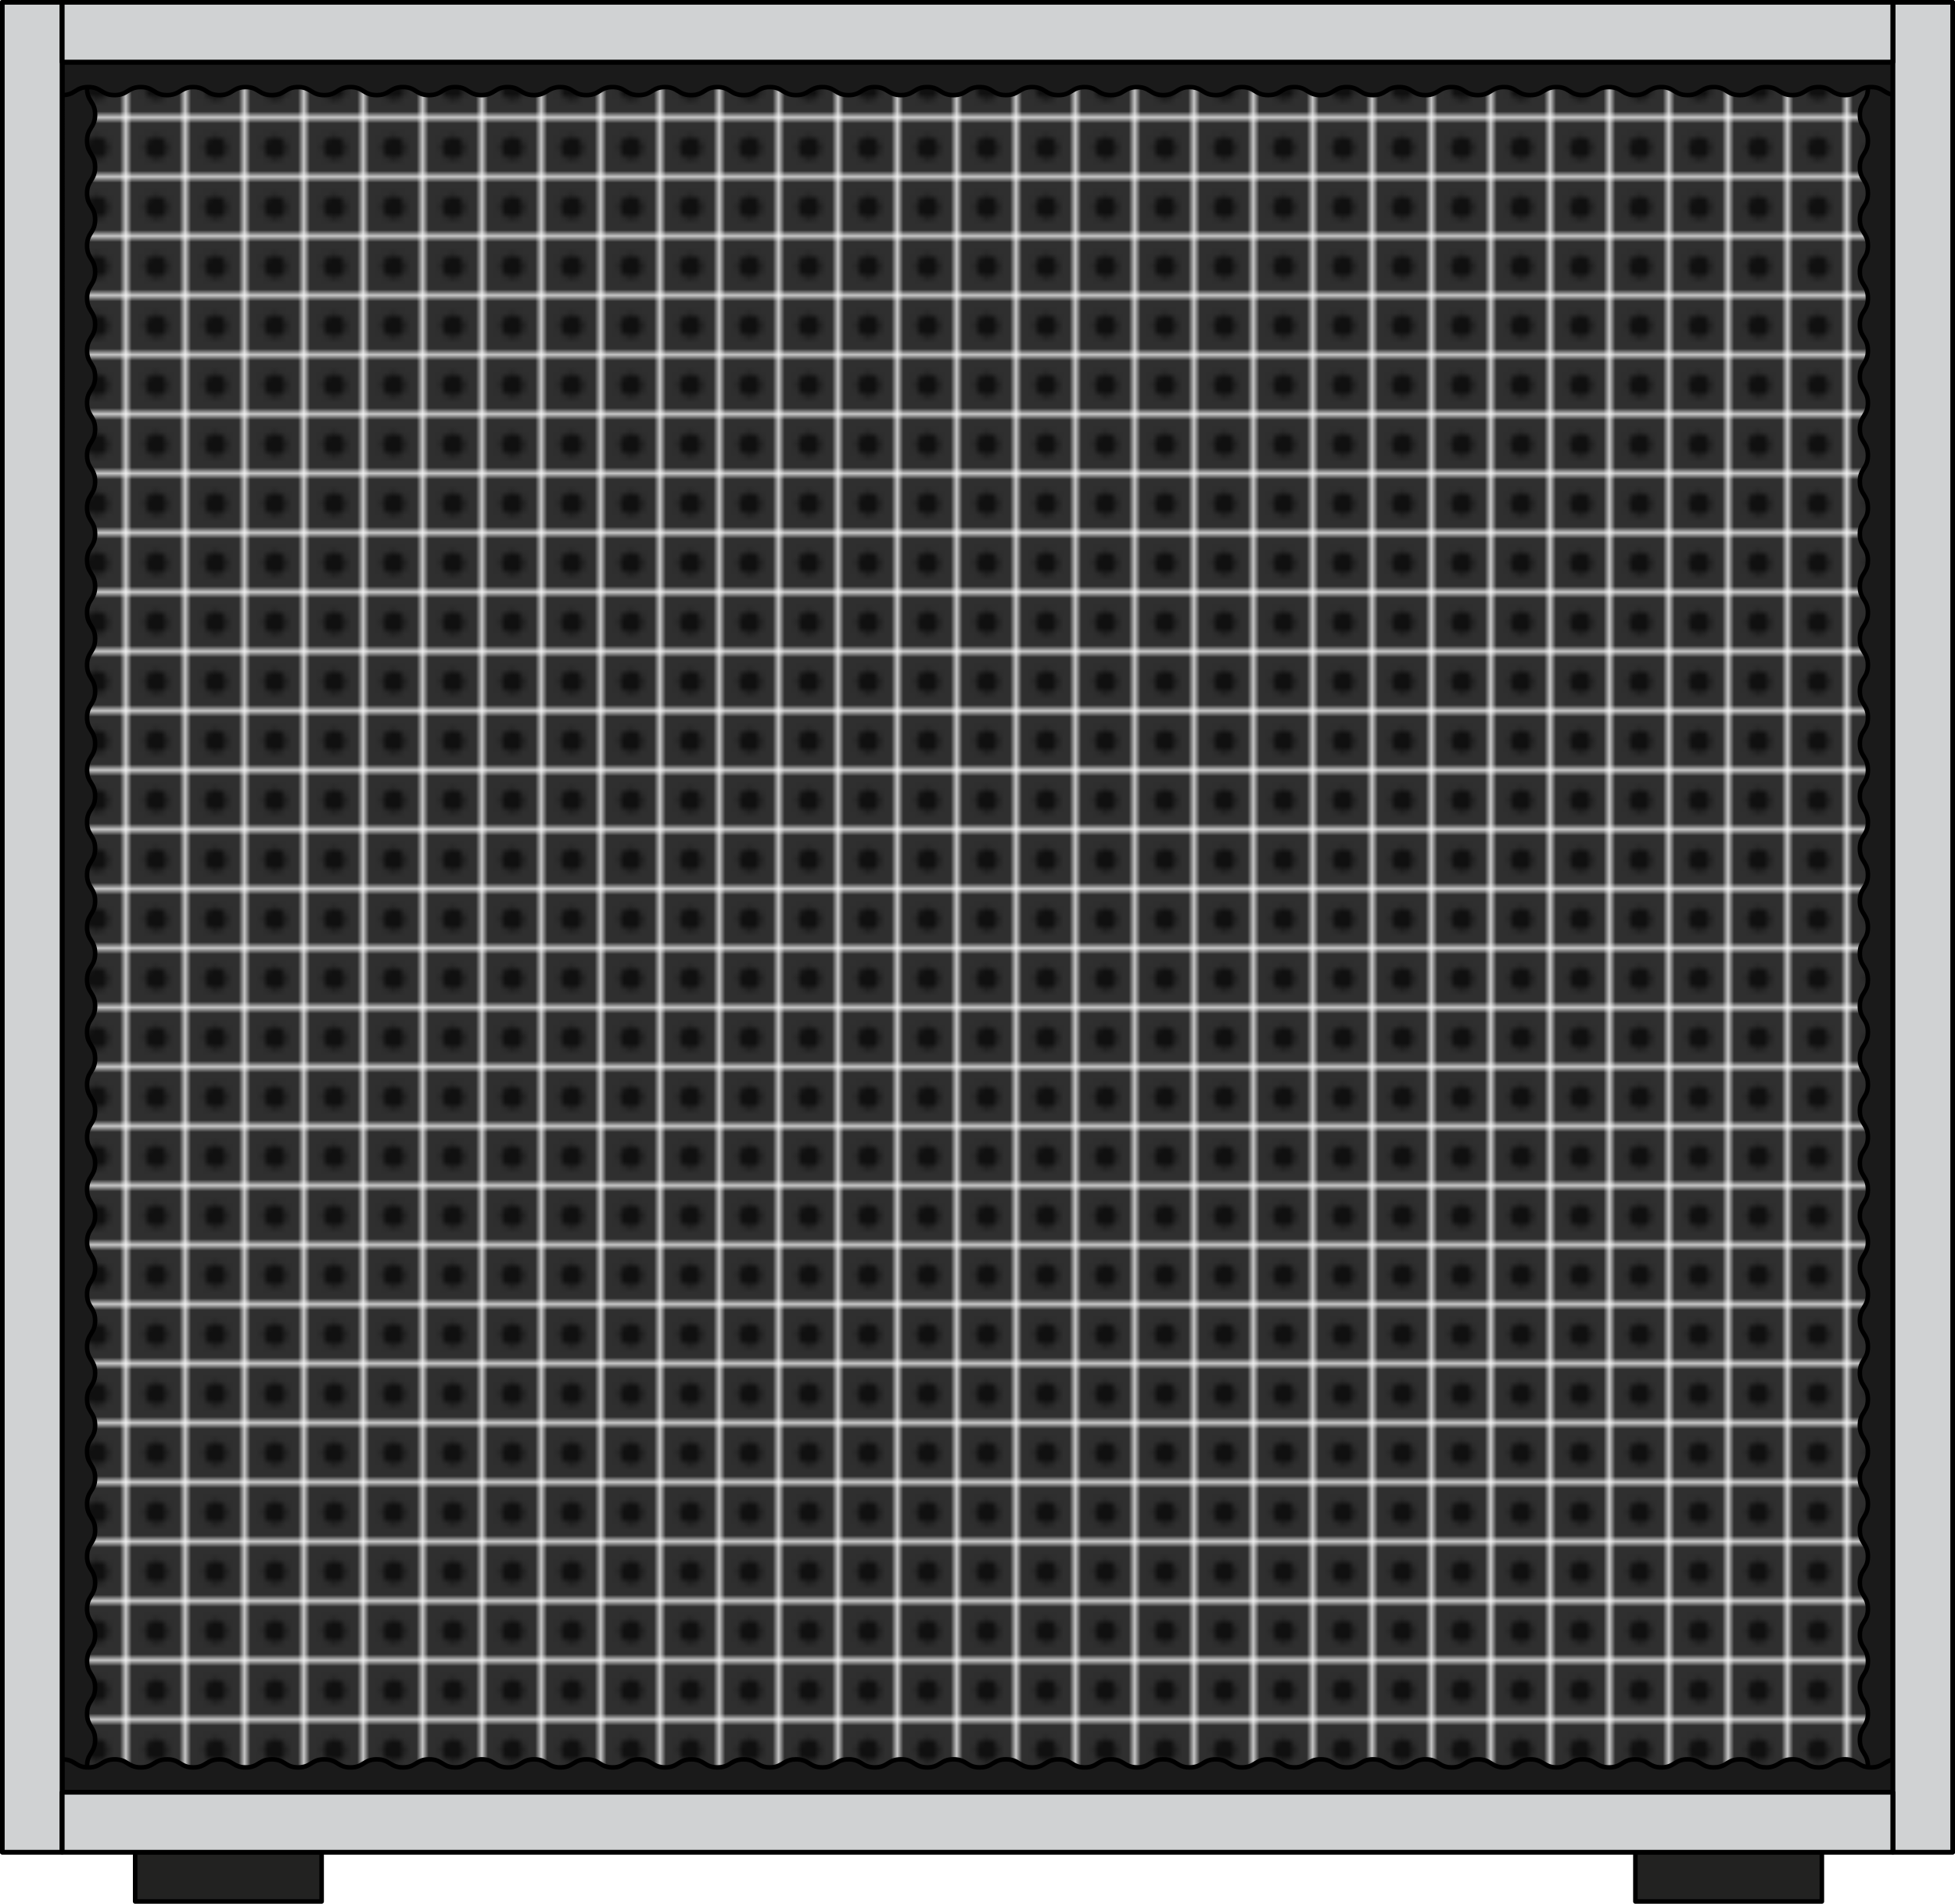 <?xml version="1.0" encoding="utf-8"?>
<!-- Generator: Adobe Illustrator 16.0.0, SVG Export Plug-In . SVG Version: 6.00 Build 0)  -->
<!DOCTYPE svg PUBLIC "-//W3C//DTD SVG 1.1//EN" "http://www.w3.org/Graphics/SVG/1.1/DTD/svg11.dtd">
<svg version="1.1" id="Layer_1" xmlns="http://www.w3.org/2000/svg" xmlns:xlink="http://www.w3.org/1999/xlink" x="0px" y="0px"
	 width="431.209px" height="419.944px" viewBox="0 0 431.209 419.944" enable-background="new 0 0 431.209 419.944"
	 xml:space="preserve">
<pattern  x="-264.987" y="-69.8" width="9.274" height="9.273" patternUnits="userSpaceOnUse" id="New_Pattern_Swatch_7" viewBox="0 -9.273 9.274 9.273" overflow="visible">
	<g>
		<polygon fill="none" points="0,0 9.274,0 9.274,-9.273 0,-9.273 		"/>
		<polygon fill="#2F2F2F" points="9.274,0 0,0 0,-9.273 9.274,-9.273 		"/>
		<path fill="#101010" d="M6.537-4.637c0,1.049-0.851,1.9-1.9,1.9c-1.049,0-1.899-0.852-1.899-1.9s0.851-1.9,1.899-1.9
			C5.687-6.537,6.537-5.686,6.537-4.637z"/>
	</g>
</pattern>
<g>
	<pattern  id="SVGID_1_" xlink:href="#New_Pattern_Swatch_7" patternTransform="matrix(1.309 0 0 1.309 2299.483 2290.82)">
	</pattern>
	<rect x="13.707" y="13.708" fill="url(#SVGID_1_)" width="403.795" height="381.658"/>
	<rect x="360.714" y="408.571" fill="#222221" width="41.13" height="10.873"/>
	<rect x="29.813" y="408.571" fill="#222221" width="41.129" height="10.873"/>
	
		<rect x="360.714" y="408.571" fill="none" stroke="#000000" stroke-linecap="round" stroke-linejoin="round" stroke-miterlimit="10" width="41.13" height="10.873"/>
	
		<rect x="29.813" y="408.571" fill="none" stroke="#000000" stroke-linecap="round" stroke-linejoin="round" stroke-miterlimit="10" width="41.129" height="10.873"/>
	<path fill="#1A1A1A" stroke="#000000" stroke-linecap="round" stroke-linejoin="round" stroke-miterlimit="10" d="M410.223,13.708
		c0,2.892,1.779,2.892,1.779,5.785c0,2.892-1.779,2.892-1.779,5.784s1.779,2.893,1.779,5.785s-1.779,2.893-1.779,5.784
		c0,2.893,1.779,2.893,1.779,5.782c0,2.893-1.779,2.893-1.779,5.785c0,2.892,1.779,2.892,1.779,5.783
		c0,2.893-1.779,2.893-1.779,5.782c0,2.893,1.779,2.893,1.779,5.782c0,2.894-1.779,2.894-1.779,5.784
		c0,2.892,1.779,2.892,1.779,5.78c0,2.892-1.779,2.892-1.779,5.785c0,2.889,1.779,2.889,1.779,5.781
		c0,2.891-1.779,2.891-1.779,5.779c0,2.892,1.779,2.892,1.779,5.783c0,2.891-1.779,2.891-1.779,5.781
		c0,2.889,1.779,2.889,1.779,5.778c0,2.889-1.779,2.889-1.779,5.779s1.779,2.891,1.779,5.784c0,2.889-1.779,2.889-1.779,5.778
		c0,2.888,1.779,2.888,1.779,5.776c0,2.89-1.779,2.89-1.779,5.781s1.779,2.892,1.779,5.781c0,2.893-1.779,2.893-1.779,5.783
		s1.779,2.891,1.779,5.781c0,2.892-1.779,2.892-1.779,5.782c0,2.892,1.779,2.892,1.779,5.783c0,2.89-1.779,2.89-1.779,5.781
		c0,2.897,1.779,2.897,1.779,5.794c0,2.895-1.779,2.895-1.779,5.789c0,2.892,1.779,2.892,1.779,5.784
		c0,2.896-1.779,2.896-1.779,5.789c0,2.892,1.779,2.892,1.779,5.785c0,2.892-1.779,2.892-1.779,5.785
		c0,2.892,1.779,2.892,1.779,5.785c0,2.892-1.779,2.892-1.779,5.784c0,2.891,1.779,2.891,1.779,5.78
		c0,2.893-1.779,2.893-1.779,5.785c0,2.892,1.779,2.892,1.779,5.785c0,2.892-1.779,2.892-1.779,5.784s1.779,2.893,1.779,5.785
		s-1.779,2.893-1.779,5.784c0,2.893,1.779,2.893,1.779,5.782c0,2.893-1.779,2.893-1.779,5.785c0,2.892,1.779,2.892,1.779,5.783
		c0,2.893-1.779,2.893-1.779,5.782c0,2.893,1.779,2.893,1.779,5.783c0,2.893-1.779,2.893-1.779,5.784
		c0,2.891,1.779,2.891,1.779,5.779c0,2.892-1.779,2.892-1.779,5.784c0,2.891,1.779,2.891,1.779,5.781s-1.779,2.891-1.779,5.779
		c0,2.892,1.779,2.892,1.779,5.782c0,2.892-1.779,2.892-1.779,5.781s1.779,2.89,1.779,5.78c0,2.89-1.779,2.89-1.779,5.778
		c0,2.891,1.779,2.891,1.779,5.785c0,2.889-1.779,2.889-1.779,5.778c0,2.888,1.779,2.888,1.779,5.776
		c0,2.891-1.779,2.891-1.779,5.781c0,2.892,1.779,2.892,1.779,5.781c0,2.893-1.779,2.893-1.779,5.783
		c0,2.892,1.779,2.892,1.779,5.781c0,2.892-1.779,2.892-1.779,5.783c0,2.891,1.779,2.891,1.779,5.782c0,2.89-1.779,2.89-1.779,5.781
		h7.279v-219.76V13.708H410.223z"/>
	<path fill="#1A1A1A" stroke="#000000" stroke-linecap="round" stroke-linejoin="round" stroke-miterlimit="10" d="M20.984,13.708
		c0,2.892-1.779,2.892-1.779,5.785c0,2.892,1.779,2.892,1.779,5.784s-1.779,2.893-1.779,5.785s1.779,2.893,1.779,5.784
		c0,2.893-1.779,2.893-1.779,5.782c0,2.893,1.779,2.893,1.779,5.785c0,2.892-1.779,2.892-1.779,5.783
		c0,2.893,1.779,2.893,1.779,5.782c0,2.893-1.779,2.893-1.779,5.782c0,2.894,1.779,2.894,1.779,5.784
		c0,2.892-1.779,2.892-1.779,5.78c0,2.892,1.779,2.892,1.779,5.785c0,2.889-1.779,2.889-1.779,5.781
		c0,2.891,1.779,2.891,1.779,5.779c0,2.892-1.779,2.892-1.779,5.783c0,2.891,1.779,2.891,1.779,5.781
		c0,2.889-1.779,2.889-1.779,5.778c0,2.889,1.779,2.889,1.779,5.779s-1.779,2.891-1.779,5.784c0,2.889,1.779,2.889,1.779,5.778
		c0,2.888-1.779,2.888-1.779,5.776c0,2.89,1.779,2.89,1.779,5.781s-1.779,2.892-1.779,5.781c0,2.893,1.779,2.893,1.779,5.783
		s-1.779,2.891-1.779,5.781c0,2.892,1.779,2.892,1.779,5.782c0,2.892-1.779,2.892-1.779,5.783c0,2.89,1.779,2.89,1.779,5.781
		c0,2.897-1.779,2.897-1.779,5.794c0,2.895,1.779,2.895,1.779,5.789c0,2.892-1.779,2.892-1.779,5.784
		c0,2.896,1.779,2.896,1.779,5.789c0,2.892-1.779,2.892-1.779,5.785c0,2.892,1.779,2.892,1.779,5.785
		c0,2.892-1.779,2.892-1.779,5.785c0,2.892,1.779,2.892,1.779,5.784c0,2.891-1.779,2.891-1.779,5.78
		c0,2.893,1.779,2.893,1.779,5.785c0,2.892-1.779,2.892-1.779,5.785c0,2.892,1.779,2.892,1.779,5.784s-1.779,2.893-1.779,5.785
		s1.779,2.893,1.779,5.784c0,2.893-1.779,2.893-1.779,5.782c0,2.893,1.779,2.893,1.779,5.785c0,2.892-1.779,2.892-1.779,5.783
		c0,2.893,1.779,2.893,1.779,5.782c0,2.893-1.779,2.893-1.779,5.783c0,2.893,1.779,2.893,1.779,5.784
		c0,2.891-1.779,2.891-1.779,5.779c0,2.892,1.779,2.892,1.779,5.784c0,2.891-1.779,2.891-1.779,5.781s1.779,2.891,1.779,5.779
		c0,2.892-1.779,2.892-1.779,5.782c0,2.892,1.779,2.892,1.779,5.781s-1.779,2.89-1.779,5.78c0,2.89,1.779,2.89,1.779,5.778
		c0,2.891-1.779,2.891-1.779,5.785c0,2.889,1.779,2.889,1.779,5.778c0,2.888-1.779,2.888-1.779,5.776
		c0,2.891,1.779,2.891,1.779,5.781c0,2.892-1.779,2.892-1.779,5.781c0,2.893,1.779,2.893,1.779,5.783
		c0,2.892-1.779,2.892-1.779,5.781c0,2.892,1.779,2.892,1.779,5.783c0,2.891-1.779,2.891-1.779,5.782c0,2.89,1.779,2.89,1.779,5.781
		h-7.277v-219.76V13.708H20.984z"/>
	<path fill="#1A1A1A" stroke="#000000" stroke-linecap="round" stroke-linejoin="round" stroke-miterlimit="10" d="M412.712,389.866
		c-2.892,0-2.892-1.779-5.782-1.779c-2.893,0-2.893,1.779-5.783,1.779s-2.891-1.779-5.781-1.779c-2.259,0-2.77,1.076-4.256,1.552
		c-0.415,0.133-0.895,0.228-1.525,0.228c-2.168,0-2.711-1.001-4.066-1.502c-0.451-0.166-0.993-0.277-1.717-0.277
		c-0.723,0-1.266,0.111-1.717,0.277c-1.354,0.501-1.898,1.502-4.066,1.502c-2.887,0-2.887-1.779-5.774-1.779h-0.003h-0.004
		c-2.887,0-2.89,1.776-5.777,1.779c-2.887-0.003-2.89-1.779-5.779-1.779c-0.002,0-0.002,0-0.002,0h-0.005
		c-2.889,0-2.892,1.776-5.776,1.779c-2.885-0.003-2.888-1.779-5.775-1.779c-0.001,0-0.001,0-0.001,0h-0.005
		c-2.889,0-2.891,1.778-5.777,1.779c-2.889-0.001-2.889-1.779-5.781-1.779h-0.002h-0.004c-2.887,0-2.889,1.778-5.775,1.779
		c-2.889-0.001-2.89-1.779-5.778-1.779h-0.003h-0.001c-2.89,0-2.89,1.779-5.781,1.779c-2.888,0-2.888-1.779-5.778-1.779h-0.002
		h-0.002c-2.287,0-2.781,1.104-4.316,1.568c-0.403,0.123-0.861,0.211-1.465,0.211c-2.89,0-2.89-1.779-5.779-1.779h-0.002h-0.001
		c-2.89,0-2.89,1.779-5.782,1.779c-2.888,0-2.888-1.779-5.779-1.779h-0.001h-0.003c-2.891,0-2.893,1.778-5.783,1.779
		c-2.887-0.001-2.889-1.779-5.779-1.779h-0.003c-0.001,0-0.001,0-0.001,0c-2.892,0-2.893,1.778-5.781,1.779
		c-2.889-0.001-2.891-1.779-5.78-1.779h-0.005c0,0-0.003,0-0.004,0c-2.892,0-2.893,1.776-5.78,1.779
		c-2.886-0.003-2.888-1.779-5.778-1.779H256.6h-0.005c-2.89,0-2.894,1.775-5.78,1.779c-2.887-0.004-2.889-1.779-5.779-1.779h-0.004
		h-0.002c-2.892,0-2.893,1.778-5.78,1.779c-2.892-0.001-2.893-1.779-5.782-1.779c-0.002,0-0.003,0-0.003,0h-0.004
		c-2.893,0-2.894,1.778-5.781,1.779c-2.888-0.001-2.889-1.779-5.778-1.779h-0.004c-0.003,0-0.004,0-0.004,0
		c-2.893,0-2.898,1.775-5.784,1.778c-2.884-0.003-2.89-1.778-5.776-1.778c0,0-0.006,0.001-0.008,0.001l-0.008-0.001
		c-2.891,0-2.896,1.774-5.779,1.778c-2.883-0.004-2.889-1.778-5.775-1.778l-0.014,0.001l-0.015-0.001
		c-2.888,0-2.893,1.774-5.771,1.778c-2.881-0.004-2.886-1.778-5.773-1.778l-0.009,0.001c0,0-0.007-0.001-0.011-0.001
		c-2.889,0-2.892,1.775-5.776,1.779c-2.89-0.004-2.893-1.779-5.787-1.779c-2.259,0-2.77,1.076-4.256,1.552
		c-0.415,0.133-0.895,0.228-1.525,0.228c-2.168,0-2.711-1.001-4.066-1.502c-0.451-0.166-0.993-0.277-1.717-0.277
		s-1.266,0.111-1.717,0.277c-1.355,0.501-1.898,1.502-4.066,1.502c-2.887,0-2.887-1.779-5.774-1.779h-0.003h-0.004
		c-2.887,0-2.89,1.776-5.777,1.779c-2.887-0.003-2.891-1.779-5.779-1.779h-0.004c0,0-0.002,0-0.004,0
		c-2.889,0-2.891,1.776-5.775,1.779c-2.885-0.003-2.888-1.779-5.773-1.779h-0.004c0,0-0.003,0-0.004,0
		c-2.889,0-2.891,1.778-5.777,1.779c-2.889-0.001-2.889-1.779-5.779-1.779c-0.002,0-0.002,0-0.002,0h-0.004
		c-2.89,0-2.891,1.778-5.775,1.779c-2.891-0.001-2.892-1.779-5.779-1.779h-0.001h-0.003c-2.528,0-2.846,1.362-4.821,1.702
		c-0.282,0.049-0.599,0.077-0.96,0.077c-2.889,0-2.889-1.779-5.78-1.779h-0.001H94.67c-1.443,0-2.166,0.444-2.889,0.89
		c-0.722,0.445-1.445,0.89-2.891,0.89c-2.892-0.001-2.893-1.779-5.78-1.779h-0.001h-0.003c-2.89,0-2.89,1.779-5.782,1.779
		c-2.889,0-2.889-1.779-5.779-1.779h-0.002h-0.002c-2.891,0-2.893,1.778-5.783,1.779c-2.887-0.001-2.889-1.779-5.779-1.779h-0.003
		h-0.003c-2.89,0-2.891,1.778-5.779,1.779c-2.889-0.001-2.891-1.779-5.781-1.779h-0.004h-0.004c-2.892,0-2.893,1.776-5.781,1.779
		c-2.885-0.003-2.887-1.779-5.778-1.779c-0.003,0-0.003,0-0.003,0h-0.008v0.001c-2.879,0.004-2.885,1.778-5.773,1.778
		c-2.893,0-2.893-1.779-5.785-1.779s-2.893,1.779-5.783,1.779c-2.895,0-2.895-1.779-5.785-1.779v7.278h23.127h138.771h23.128
		h196.632h23.128v-7.278C415.602,388.087,415.602,389.866,412.712,389.866z"/>
	<path fill="#1A1A1A" stroke="#000000" stroke-linecap="round" stroke-linejoin="round" stroke-miterlimit="10" d="M19.489,19.205
		c2.892,0,2.892,1.779,5.782,1.779c2.892,0,2.892-1.779,5.783-1.779c2.891,0,2.891,1.779,5.781,1.779
		c2.259,0,2.769-1.076,4.256-1.552c0.414-0.133,0.895-0.228,1.525-0.228c2.168,0,2.711,1.001,4.066,1.502
		c0.451,0.166,0.993,0.277,1.717,0.277c0.723,0,1.266-0.111,1.717-0.277c1.354-0.501,1.897-1.502,4.065-1.502
		c2.888,0,2.888,1.779,5.774,1.779c0.002,0,0.004,0,0.004,0h0.004c2.887,0,2.889-1.776,5.777-1.779
		c2.887,0.003,2.89,1.779,5.779,1.779h0.004h0.003c2.889,0,2.892-1.776,5.776-1.779c2.885,0.003,2.887,1.779,5.775,1.779h0.004
		h0.002c2.889,0,2.891-1.777,5.777-1.779c2.889,0.002,2.889,1.779,5.78,1.779c0.001,0,0.003,0,0.003,0h0.004
		c2.887,0,2.889-1.777,5.774-1.779c2.89,0.002,2.89,1.779,5.779,1.779h0.003l0,0c2.891,0,2.891-1.779,5.782-1.779
		c2.888,0,2.888,1.779,5.778,1.779h0.002h0.002c2.287,0,2.781-1.103,4.315-1.568c0.404-0.122,0.862-0.211,1.465-0.211
		c2.89,0,2.89,1.779,5.78,1.779h0.002l0,0c2.891,0,2.891-1.779,5.783-1.779c2.888,0,2.888,1.779,5.779,1.779h0.001h0.003
		c2.891,0,2.893-1.777,5.782-1.779c2.888,0.002,2.889,1.779,5.78,1.779h0.002h0.003c2.89,0,2.892-1.777,5.78-1.779
		c2.889,0.002,2.891,1.779,5.78,1.779c0.001,0,0.003,0,0.003,0h0.006c2.892,0,2.893-1.776,5.78-1.779
		c2.885,0.003,2.888,1.779,5.778,1.779c0,0,0.003,0,0.006,0h0.005c2.89,0,2.894-1.775,5.78-1.779
		c2.887,0.004,2.889,1.779,5.779,1.779h0.003h0.003c2.891,0,2.893-1.777,5.779-1.779c2.893,0.002,2.893,1.779,5.783,1.779h0.003
		h0.003c2.894,0,2.895-1.777,5.782-1.779c2.888,0.002,2.889,1.779,5.777,1.779h0.005h0.007c2.89,0,2.896-1.775,5.781-1.777
		c2.884,0.002,2.889,1.777,5.776,1.777l0.008-0.001c0,0,0.005,0.001,0.008,0.001c2.891,0,2.896-1.773,5.778-1.777
		c2.884,0.004,2.89,1.777,5.776,1.777c0.006,0,0.01-0.001,0.014-0.001c0,0,0.01,0.001,0.015,0.001c2.888,0,2.893-1.773,5.771-1.777
		c2.882,0.004,2.887,1.777,5.774,1.777l0.009-0.001c0.004,0,0.006,0.001,0.006,0.001c2.893,0,2.896-1.775,5.781-1.779
		c2.89,0.004,2.893,1.779,5.787,1.779c2.259,0,2.77-1.076,4.256-1.552c0.415-0.133,0.895-0.228,1.525-0.228
		c2.168,0,2.711,1.001,4.066,1.502c0.451,0.166,0.993,0.277,1.717,0.277c0.723,0,1.266-0.111,1.717-0.277
		c1.354-0.501,1.898-1.502,4.066-1.502c2.887,0,2.887,1.779,5.774,1.779h0.003c0.002,0,0.002,0,0.002,0
		c2.889,0,2.892-1.776,5.779-1.779c2.887,0.003,2.89,1.779,5.778,1.779h0.004h0.004c2.889,0,2.892-1.776,5.776-1.779
		c2.885,0.003,2.888,1.779,5.773,1.779h0.004h0.004c2.889,0,2.891-1.777,5.776-1.779c2.889,0.002,2.89,1.779,5.78,1.779h0.004
		c0,0,0.001,0,0.002,0c2.889,0,2.891-1.777,5.775-1.779c2.891,0.002,2.892,1.779,5.779,1.779h0.001h0.003
		c2.527,0,2.845-1.362,4.821-1.702c0.282-0.049,0.599-0.077,0.96-0.077c2.889,0,2.889,1.779,5.779,1.779h0.002h0.001
		c1.444,0,2.167-0.444,2.89-0.89c0.722-0.444,1.445-0.89,2.891-0.89c2.892,0.002,2.893,1.779,5.78,1.779h0.001h0.003
		c2.89,0,2.89-1.779,5.782-1.779c2.888,0,2.888,1.779,5.779,1.779h0.001h0.003c2.891,0,2.893-1.777,5.783-1.779
		c2.887,0.002,2.889,1.779,5.779,1.779h0.002h0.004c2.89,0,2.891-1.777,5.779-1.779c2.889,0.002,2.891,1.779,5.78,1.779
		c0,0,0.003,0,0.005,0h0.004c2.892,0,2.893-1.776,5.78-1.779c2.886,0.003,2.888,1.779,5.778,1.779h0.006c0,0,0.002,0,0.005,0v-0.001
		c2.88-0.004,2.886-1.778,5.774-1.778c2.893,0,2.893,1.779,5.785,1.779s2.893-1.779,5.783-1.779c2.895,0,2.895,1.779,5.785,1.779
		v-7.277h-23.128H256.596h-23.128H36.836H13.708v7.277C16.6,20.984,16.6,19.205,19.489,19.205z"/>
	
		<rect x="417.502" y="0.5" fill="#D0D2D3" stroke="#000000" stroke-linecap="round" stroke-linejoin="round" stroke-miterlimit="10" width="13.207" height="408.071"/>
	
		<rect x="417.502" y="0.5" fill="none" stroke="#000000" stroke-linecap="round" stroke-linejoin="round" stroke-miterlimit="10" width="13.207" height="408.071"/>
	
		<rect x="0.5" y="0.5" fill="#D0D2D3" stroke="#000000" stroke-linecap="round" stroke-linejoin="round" stroke-miterlimit="10" width="13.207" height="408.071"/>
	
		<rect x="0.5" y="0.5" fill="none" stroke="#000000" stroke-linecap="round" stroke-linejoin="round" stroke-miterlimit="10" width="13.207" height="408.071"/>
	
		<rect x="13.707" y="0.5" fill="#D0D2D3" stroke="#000000" stroke-linecap="round" stroke-linejoin="round" stroke-miterlimit="10" width="403.795" height="13.207"/>
	
		<rect x="13.707" y="0.5" fill="none" stroke="#000000" stroke-linecap="round" stroke-linejoin="round" stroke-miterlimit="10" width="403.795" height="13.207"/>
	
		<rect x="13.707" y="395.365" fill="#D0D2D3" stroke="#000000" stroke-linecap="round" stroke-linejoin="round" stroke-miterlimit="10" width="403.795" height="13.206"/>
	
		<rect x="13.707" y="395.365" fill="none" stroke="#000000" stroke-linecap="round" stroke-linejoin="round" stroke-miterlimit="10" width="403.795" height="13.206"/>
</g>
</svg>
